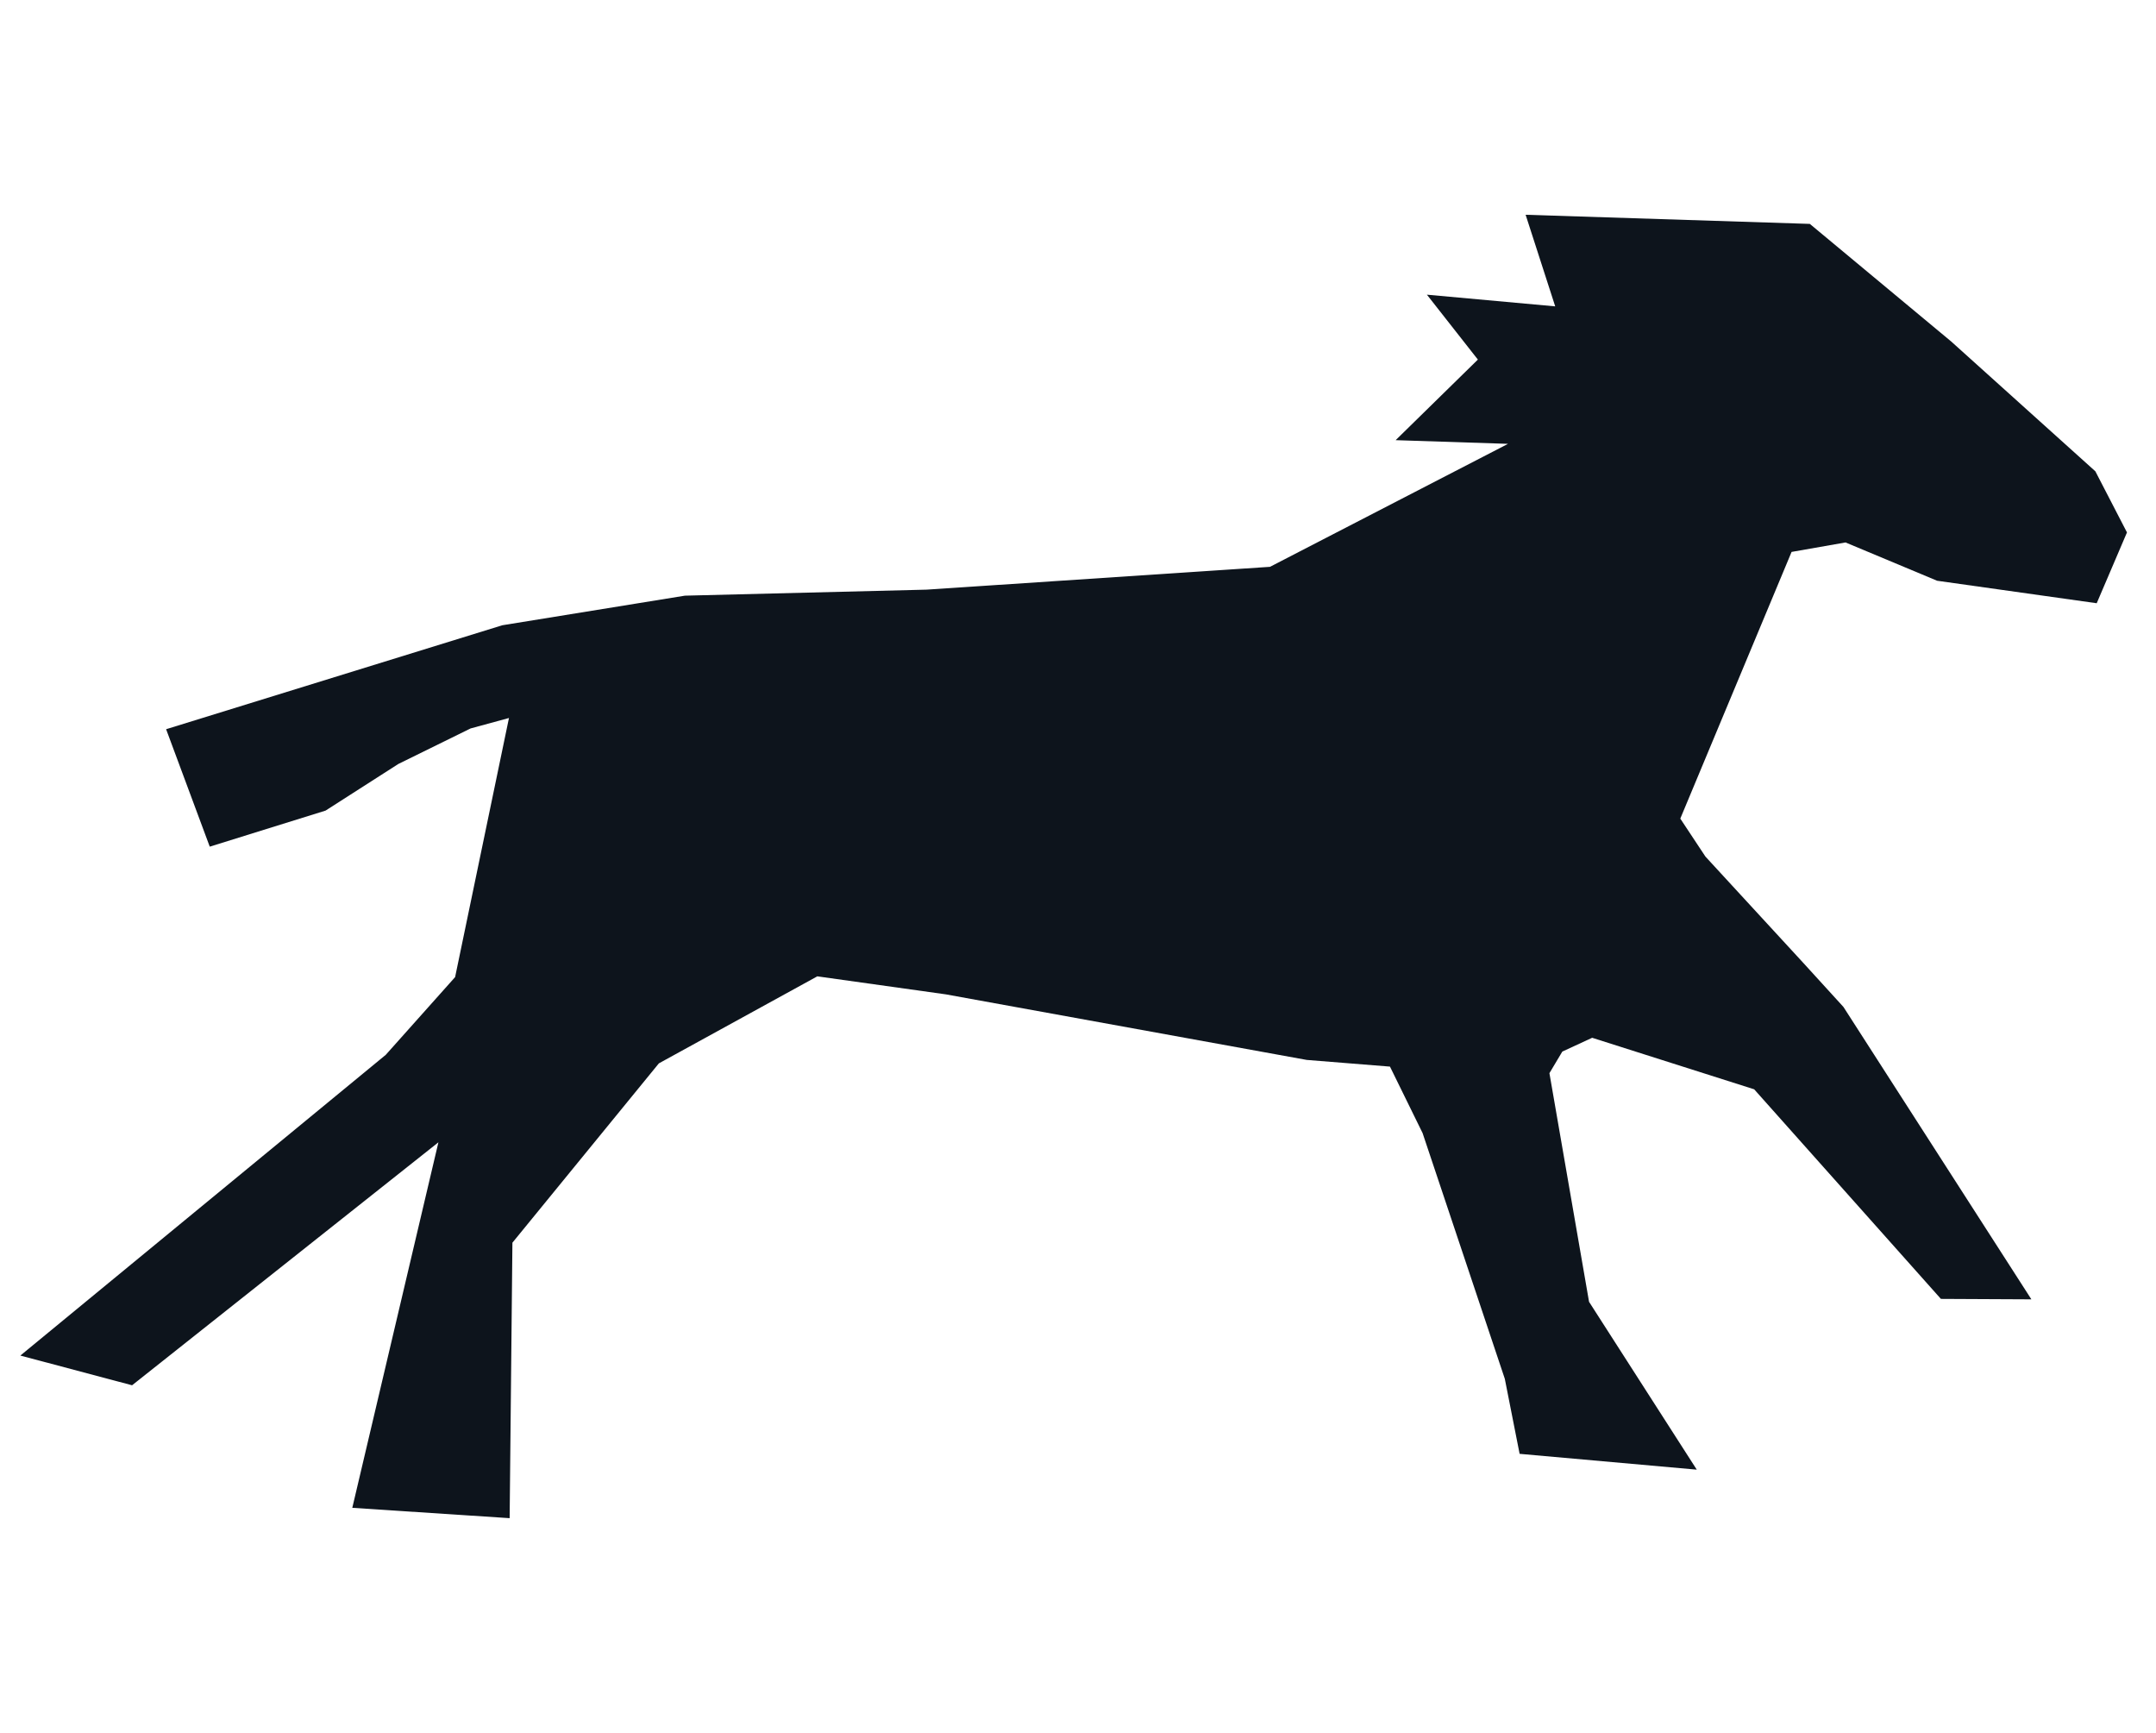 <svg xmlns="http://www.w3.org/2000/svg" width="112" height="90" viewBox="0 0 112 90" fill="none"><path d="M101.364 17.738L94.017 11.628L79.253 11.154L80.79 15.911L74.125 15.304L76.773 18.675L72.501 22.86L78.339 23.051L65.974 29.438L48.135 30.623L35.579 30.936L26.093 32.473L8.629 37.872L10.896 43.971L16.913 42.098L20.694 39.676L24.445 37.832L26.44 37.289L23.642 50.746L20.041 54.781L1.057 70.401L6.861 71.944L22.775 59.325L18.301 78.309L26.475 78.846L26.619 64.539L34.227 55.226L42.458 50.706L49.135 51.642L67.882 55.047L72.206 55.394L73.9 58.845L78.172 71.609L78.941 75.505L88.144 76.326L82.548 67.609L80.49 55.735L81.16 54.613L82.71 53.897L91.126 56.573L100.826 67.458L105.526 67.481L95.763 52.295L93.676 50.006L88.594 44.486L87.288 42.514L93.069 28.664L95.872 28.172L100.63 30.161L108.92 31.329L110.492 27.652L108.85 24.478L101.364 17.738Z" fill="#0D141C"></path></svg>